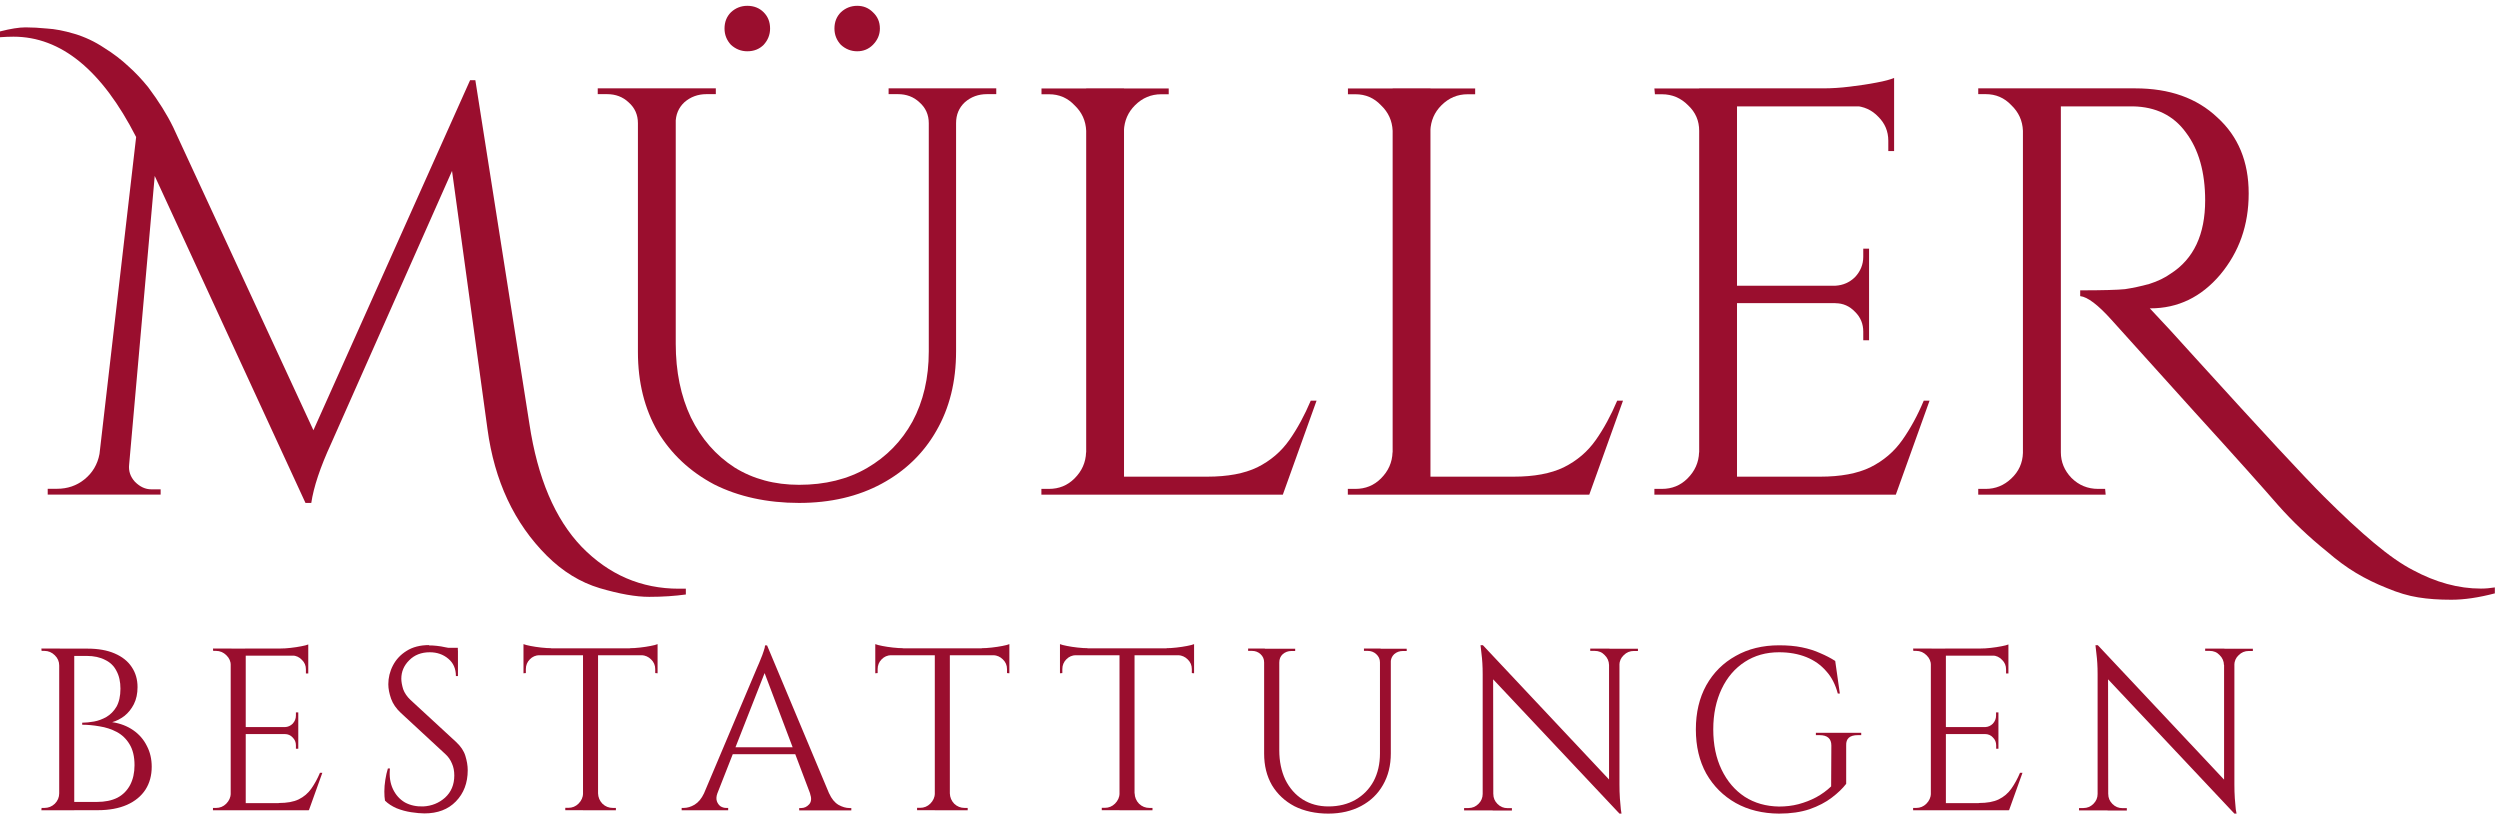<svg width="279" height="91" viewBox="0 0 279 91" fill="none" xmlns="http://www.w3.org/2000/svg">
<g clip-path="url(#clip0_8057_1065)">
<path d="M278.449 66.213C276.626 66.692 275.007 66.931 273.58 66.931C272.153 66.931 270.966 66.847 269.875 66.668C268.796 66.5 267.621 66.153 266.373 65.627C265.162 65.148 264.011 64.586 262.932 63.94C261.853 63.294 260.774 62.492 259.682 61.547C257.692 59.944 255.869 58.221 254.226 56.366C252.619 54.512 249.514 51.03 244.873 45.934C240.245 40.789 237.175 37.379 235.652 35.704C234.141 34.017 232.966 33.132 232.15 33.048V32.402C234.657 32.402 236.323 32.354 237.151 32.27C238.014 32.139 238.925 31.947 239.873 31.684C240.82 31.385 241.624 30.99 242.271 30.523C244.825 28.884 246.096 26.157 246.096 22.364C246.096 19.217 245.377 16.681 243.95 14.79C242.571 12.888 240.592 11.919 238.038 11.871H229.992V50.48C229.992 51.557 230.388 52.514 231.167 53.327C231.995 54.153 232.99 54.56 234.153 54.56H234.932L234.992 55.206H220.771V54.56H221.61C222.689 54.56 223.649 54.177 224.464 53.399C225.291 52.621 225.723 51.676 225.759 50.552V14.587C225.711 13.462 225.279 12.517 224.464 11.739C223.685 10.914 222.737 10.507 221.61 10.507H220.771V9.861H238.302C242.115 9.861 245.161 10.938 247.451 13.104C249.79 15.221 250.953 18.045 250.953 21.586C250.953 25.128 249.897 28.107 247.775 30.655C245.653 33.156 243.062 34.412 239.981 34.412H239.921C241.396 35.967 243.062 37.786 244.921 39.856C252.404 48.099 257.212 53.291 259.335 55.397C261.457 57.515 263.316 59.238 264.922 60.578C266.565 61.954 268.016 62.971 269.275 63.617C271.829 64.993 274.36 65.686 276.866 65.686C277.381 65.686 277.909 65.639 278.425 65.555V66.201L278.449 66.213Z" fill="#9A0E2E"/>
<path d="M193.85 9.861V55.206H189.629V9.861H193.85ZM211.382 53.196V55.206H193.659V53.196H211.382ZM208.588 31.887V33.826H193.659V31.887H208.588ZM211.382 9.861V11.871H193.659V9.861H211.382ZM215.339 44.713L211.573 55.206H200.793L203.132 53.196C205.422 53.196 207.281 52.849 208.72 52.155C210.194 51.425 211.382 50.408 212.293 49.116C213.204 47.824 214.008 46.352 214.691 44.713H215.339ZM208.588 33.706V37.977H207.94V37.008C207.94 36.147 207.64 35.405 207.029 34.807C206.417 34.161 205.686 33.838 204.822 33.838V33.706H208.588ZM208.588 27.748V32.019H204.822V31.887C205.686 31.84 206.417 31.517 207.029 30.918C207.628 30.272 207.94 29.518 207.94 28.657V27.748H208.588ZM211.382 11.68V16.86H210.734V15.7C210.734 14.659 210.362 13.774 209.631 13.044C208.899 12.266 207.988 11.859 206.909 11.811V11.68H211.394H211.382ZM211.382 8.701V10.579L203.455 9.861C204.403 9.861 205.398 9.801 206.441 9.67C207.52 9.538 208.516 9.395 209.427 9.215C210.338 9.048 210.986 8.868 211.37 8.701H211.382ZM189.821 50.48V55.206H184.629V54.56H185.469C186.596 54.56 187.543 54.177 188.322 53.399C189.15 52.574 189.582 51.605 189.618 50.48H189.809H189.821ZM189.821 14.599H189.629C189.629 13.474 189.222 12.529 188.394 11.752C187.579 10.926 186.596 10.519 185.469 10.519H184.689L184.629 9.873H189.821V14.599Z" fill="#9A0E2E"/>
<path d="M159.639 9.861V55.206H155.419V9.861H159.639ZM177.171 53.196V55.206H159.448V53.196H177.171ZM181.128 44.713L177.363 55.206H166.582L168.921 53.196C171.211 53.196 173.07 52.849 174.509 52.155C175.984 51.425 177.171 50.408 178.082 49.116C178.993 47.824 179.785 46.352 180.48 44.713H181.128ZM155.61 50.48V55.206H150.418V54.56H151.258C152.385 54.56 153.332 54.177 154.112 53.399C154.939 52.574 155.371 51.605 155.407 50.48H155.598H155.61ZM155.61 14.599H155.419C155.371 13.474 154.939 12.529 154.124 11.752C153.344 10.926 152.397 10.519 151.27 10.519H150.43V9.873H155.622V14.599H155.61ZM159.436 14.599V9.873H164.628V10.519H163.788C162.661 10.519 161.69 10.926 160.863 11.752C160.083 12.529 159.675 13.474 159.627 14.599H159.436Z" fill="#9A0E2E"/>
<path d="M125.44 9.861V55.206H121.219V9.861H125.44ZM142.971 53.196V55.206H125.248V53.196H142.971ZM146.929 44.713L143.163 55.206H132.383L134.721 53.196C137.012 53.196 138.87 52.849 140.309 52.155C141.784 51.425 142.971 50.408 143.883 49.116C144.794 47.824 145.586 46.352 146.281 44.713H146.929ZM121.411 50.48V55.206H116.219V54.56H117.058C118.186 54.56 119.133 54.177 119.912 53.399C120.74 52.574 121.171 51.605 121.207 50.48H121.399H121.411ZM121.411 14.599H121.219C121.171 13.474 120.74 12.529 119.924 11.752C119.145 10.926 118.198 10.519 117.07 10.519H116.231V9.873H121.423V14.599H121.411ZM125.236 14.599V9.873H130.429V10.519H129.589C128.462 10.519 127.491 10.926 126.663 11.752C125.884 12.529 125.476 13.474 125.428 14.599H125.236Z" fill="#9A0E2E"/>
<path d="M75.413 9.861V38.36C75.413 41.471 75.977 44.211 77.104 46.592C78.267 48.972 79.898 50.827 81.972 52.167C84.047 53.459 86.457 54.105 89.179 54.105C92.081 54.105 94.611 53.483 96.769 52.227C98.928 50.971 100.618 49.248 101.83 47.046C103.041 44.797 103.652 42.189 103.652 39.21V9.861H106.698V39.21C106.698 42.584 105.967 45.539 104.492 48.087C103.065 50.588 101.026 52.562 98.388 53.986C95.75 55.409 92.68 56.127 89.167 56.127C85.653 56.127 82.416 55.433 79.694 54.057C77.008 52.634 74.909 50.671 73.398 48.159C71.924 45.611 71.192 42.655 71.192 39.281V9.861H75.413ZM71.384 9.861V13.75H71.192C71.192 12.805 70.844 12.027 70.149 11.417C69.501 10.806 68.698 10.507 67.751 10.507H66.707V9.861H71.384ZM79.886 9.861V10.507H78.842C77.895 10.507 77.068 10.806 76.372 11.417C75.725 12.027 75.401 12.793 75.401 13.75H75.269V9.861H79.874H79.886ZM103.844 9.861V13.75H103.652C103.652 12.805 103.305 12.027 102.609 11.417C101.962 10.806 101.158 10.507 100.211 10.507H99.168V9.861H103.844ZM111.183 9.861V10.507H110.14C109.192 10.507 108.365 10.806 107.669 11.417C107.022 12.027 106.698 12.793 106.698 13.75H106.566V9.861H111.171H111.183ZM83.399 5.722C82.704 5.722 82.104 5.482 81.576 5.004C81.097 4.489 80.857 3.879 80.857 3.185C80.857 2.455 81.097 1.845 81.576 1.367C82.092 0.888 82.704 0.649 83.399 0.649C84.13 0.649 84.742 0.888 85.222 1.367C85.701 1.845 85.941 2.443 85.941 3.185C85.941 3.879 85.701 4.477 85.222 5.004C84.742 5.482 84.142 5.722 83.399 5.722ZM95.666 5.722C94.971 5.722 94.371 5.482 93.844 5.004C93.364 4.489 93.124 3.879 93.124 3.185C93.124 2.455 93.364 1.845 93.844 1.367C94.359 0.888 94.971 0.649 95.666 0.649C96.362 0.649 96.937 0.888 97.417 1.367C97.933 1.845 98.196 2.443 98.196 3.185C98.196 3.879 97.933 4.477 97.417 5.004C96.937 5.482 96.362 5.722 95.666 5.722Z" fill="#9A0E2E"/>
<path d="M75.761 65.699H76.54V66.345C75.329 66.512 73.962 66.608 72.451 66.608C70.94 66.608 69.141 66.285 66.935 65.639C64.777 64.993 62.798 63.784 61.023 62.014C57.39 58.388 55.184 53.674 54.404 47.896L50.447 19.074L36.945 49.523C35.734 52.155 35.002 54.356 34.739 56.127H34.091L17.267 19.636L14.414 51.832C14.329 52.562 14.545 53.208 15.061 53.77C15.625 54.333 16.224 54.608 16.884 54.608H17.927V55.194H5.324V54.548H6.367C7.53 54.548 8.55 54.201 9.413 53.507C10.325 52.777 10.888 51.82 11.104 50.66L15.193 15.293C11.38 7.827 6.811 4.094 1.499 4.094C1.019 4.094 0.528 4.118 0 4.154V3.508C1.163 3.209 2.122 3.054 2.854 3.054C3.585 3.054 4.389 3.101 5.252 3.185C6.116 3.233 7.135 3.424 8.298 3.771C9.461 4.118 10.564 4.633 11.607 5.327C12.651 5.973 13.55 6.667 14.329 7.397C15.109 8.091 15.84 8.868 16.536 9.73C17.699 11.285 18.634 12.768 19.33 14.204L34.978 48.015L52.462 8.952H53.049L59.081 47.297C59.992 53.34 61.935 57.922 64.921 61.032C67.954 64.143 71.564 65.699 75.761 65.699Z" fill="#9A0E2E"/>
<path d="M234.117 72.004L249.13 87.988L249.358 90.799L234.345 74.839L234.117 72.004ZM234.165 88.61V90.441H232.019V90.177H232.51C232.942 90.177 233.314 90.022 233.625 89.711C233.937 89.4 234.093 89.029 234.093 88.598H234.165V88.61ZM235.28 88.61C235.28 89.041 235.436 89.412 235.748 89.723C236.06 90.034 236.431 90.189 236.863 90.189H237.355V90.453H235.208V88.622H235.292L235.28 88.61ZM234.117 72.004L235.256 73.451L235.28 90.441H234.093V75.234C234.093 74.361 234.045 73.607 233.961 72.961C233.889 72.327 233.853 72.004 233.853 72.004H234.105H234.117ZM249.358 72.386V87.497C249.358 88.048 249.37 88.574 249.406 89.101C249.442 89.603 249.478 90.01 249.514 90.333C249.562 90.644 249.598 90.799 249.598 90.799H249.37L248.207 89.436V72.398H249.37L249.358 72.386ZM251.42 72.386V72.65H250.953C250.521 72.65 250.149 72.805 249.838 73.116C249.526 73.403 249.358 73.774 249.346 74.229H249.262V72.398H251.408L251.42 72.386ZM246.096 72.386H248.243V74.217H248.195C248.183 73.774 248.015 73.403 247.703 73.104C247.415 72.793 247.044 72.638 246.588 72.638H246.096V72.374V72.386Z" fill="#9A0E2E"/>
<path d="M217.161 72.387V90.429H215.482V72.387H217.161ZM224.14 89.627V90.429H217.089V89.627H224.14ZM223.025 81.144V81.922H217.077V81.144H223.025ZM224.14 72.375V73.176H217.089V72.375H224.14ZM225.711 86.241L224.212 90.417H219.919L220.843 89.615C221.754 89.615 222.497 89.484 223.061 89.208C223.648 88.921 224.116 88.514 224.476 88C224.836 87.486 225.159 86.899 225.435 86.241H225.687H225.711ZM223.025 81.862V83.561H222.773V83.178C222.773 82.832 222.653 82.544 222.413 82.305C222.174 82.042 221.874 81.922 221.538 81.922V81.874H223.037L223.025 81.862ZM223.025 79.493V81.192H221.526V81.144C221.874 81.132 222.162 81.001 222.401 80.762C222.641 80.498 222.761 80.199 222.761 79.864V79.505H223.013L223.025 79.493ZM224.14 73.105V75.162H223.876V74.696C223.876 74.289 223.732 73.93 223.433 73.643C223.145 73.332 222.773 73.164 222.353 73.152V73.105H224.14ZM224.14 71.92V72.662L220.986 72.375C221.37 72.375 221.766 72.351 222.174 72.303C222.605 72.255 223.001 72.195 223.361 72.123C223.72 72.052 223.984 71.992 224.14 71.92ZM215.566 88.55V90.429H213.504V90.166H213.84C214.283 90.166 214.667 90.01 214.979 89.699C215.303 89.376 215.482 88.981 215.494 88.538H215.566V88.55ZM215.566 74.265H215.494C215.494 73.822 215.327 73.439 215.003 73.128C214.679 72.805 214.283 72.638 213.84 72.638H213.528L213.504 72.375H215.566V74.253V74.265Z" fill="#9A0E2E"/>
<path d="M206.034 83.214V87.473C205.638 87.988 205.11 88.502 204.427 89.017C203.755 89.531 202.928 89.962 201.945 90.309C200.973 90.632 199.846 90.799 198.539 90.799C196.716 90.787 195.098 90.393 193.707 89.615C192.316 88.825 191.224 87.737 190.421 86.337C189.642 84.925 189.258 83.286 189.258 81.407C189.258 79.529 189.642 77.89 190.421 76.478C191.212 75.067 192.304 73.978 193.707 73.2C195.098 72.41 196.716 72.016 198.539 72.016C199.486 72.016 200.338 72.087 201.093 72.243C201.849 72.398 202.532 72.614 203.132 72.889C203.755 73.152 204.307 73.439 204.81 73.762L205.326 77.4H205.098C204.834 76.406 204.415 75.569 203.803 74.899C203.216 74.217 202.472 73.691 201.585 73.332C200.685 72.973 199.678 72.793 198.539 72.793C197.088 72.793 195.817 73.152 194.714 73.87C193.611 74.588 192.747 75.593 192.136 76.885C191.524 78.177 191.2 79.673 191.2 81.396C191.2 83.118 191.512 84.614 192.136 85.906C192.759 87.198 193.623 88.203 194.714 88.921C195.817 89.627 197.088 89.986 198.539 90.01C199.294 90.01 200.026 89.926 200.709 89.747C201.417 89.555 202.076 89.304 202.7 88.969C203.324 88.622 203.875 88.227 204.355 87.761L204.379 83.202C204.379 82.424 203.935 82.042 203.06 82.042H202.652V81.778H207.712V82.042H207.329C206.429 82.042 205.998 82.424 206.034 83.202V83.214Z" fill="#9A0E2E"/>
<path d="M165.491 72.004L180.504 87.988L180.732 90.799L165.719 74.839L165.491 72.004ZM165.539 88.61V90.441H163.393V90.177H163.884C164.316 90.177 164.688 90.022 164.999 89.711C165.311 89.4 165.467 89.029 165.467 88.598H165.539V88.61ZM166.654 88.61C166.654 89.041 166.81 89.412 167.122 89.723C167.434 90.034 167.805 90.189 168.237 90.189H168.729V90.453H166.582V88.622H166.666L166.654 88.61ZM165.491 72.004L166.63 73.451L166.654 90.441H165.467V75.234C165.467 74.361 165.419 73.607 165.335 72.961C165.263 72.327 165.227 72.004 165.227 72.004H165.479H165.491ZM180.732 72.386V87.497C180.732 88.048 180.744 88.574 180.78 89.101C180.816 89.603 180.852 90.01 180.888 90.333C180.936 90.644 180.96 90.799 180.96 90.799H180.732L179.569 89.436V72.398H180.732V72.386ZM182.794 72.386V72.65H182.327C181.895 72.65 181.523 72.805 181.212 73.116C180.9 73.403 180.732 73.774 180.72 74.229H180.636V72.398H182.782L182.794 72.386ZM177.47 72.386H179.617V74.217H179.569C179.557 73.774 179.389 73.403 179.077 73.104C178.789 72.793 178.418 72.638 177.962 72.638H177.47V72.374V72.386Z" fill="#9A0E2E"/>
<path d="M142.768 72.386V83.729C142.768 84.961 142.996 86.062 143.439 87.007C143.907 87.952 144.554 88.694 145.382 89.22C146.209 89.735 147.169 89.998 148.248 89.998C149.399 89.998 150.406 89.747 151.27 89.256C152.133 88.754 152.804 88.072 153.284 87.198C153.764 86.301 154.004 85.26 154.004 84.076V72.398H155.215V84.076C155.215 85.416 154.927 86.588 154.339 87.605C153.776 88.598 152.96 89.388 151.905 89.95C150.85 90.512 149.627 90.799 148.236 90.799C146.845 90.799 145.55 90.524 144.459 89.974C143.391 89.412 142.552 88.622 141.952 87.629C141.365 86.612 141.077 85.439 141.077 84.1V72.398H142.756L142.768 72.386ZM141.161 72.386V73.93H141.077C141.077 73.547 140.945 73.248 140.669 72.997C140.405 72.757 140.094 72.638 139.71 72.638H139.29V72.374H141.149L141.161 72.386ZM144.542 72.386V72.65H144.135C143.751 72.65 143.427 72.769 143.151 73.009C142.888 73.248 142.768 73.559 142.768 73.942H142.72V72.398H144.554L144.542 72.386ZM154.075 72.386V73.93H154.004C154.004 73.547 153.86 73.248 153.584 72.997C153.32 72.757 153.008 72.638 152.625 72.638H152.217V72.374H154.075V72.386ZM156.989 72.386V72.65H156.57C156.186 72.65 155.862 72.769 155.586 73.009C155.335 73.248 155.203 73.559 155.203 73.942H155.155V72.398H156.989V72.386Z" fill="#9A0E2E"/>
<path d="M126.615 72.458V90.429H124.937V72.458H126.615ZM133.259 72.351V73.128H118.293V72.351H133.259ZM133.259 73.045V75.138L133.007 75.115V74.672C133.007 74.241 132.851 73.882 132.539 73.583C132.251 73.296 131.892 73.14 131.484 73.116V73.045H133.271H133.259ZM133.259 71.884V72.626L130.105 72.339C130.489 72.339 130.884 72.315 131.292 72.267C131.724 72.219 132.119 72.159 132.479 72.088C132.839 72.016 133.103 71.956 133.259 71.884ZM125.021 88.538V90.417H122.958V90.154H123.294C123.737 90.154 124.121 89.998 124.433 89.687C124.757 89.364 124.937 88.969 124.949 88.526H125.021V88.538ZM126.543 88.538H126.627C126.639 88.981 126.807 89.376 127.119 89.699C127.443 90.01 127.838 90.165 128.282 90.165H128.618V90.429H126.555V88.55L126.543 88.538ZM120.08 73.045V73.116C119.648 73.128 119.289 73.284 119.001 73.583C118.713 73.87 118.557 74.241 118.557 74.672V75.115L118.293 75.138V73.045H120.08ZM118.293 71.884C118.461 71.956 118.725 72.016 119.073 72.088C119.433 72.159 119.828 72.219 120.26 72.267C120.692 72.315 121.087 72.339 121.447 72.339L118.293 72.626V71.884Z" fill="#9A0E2E"/>
<path d="M106.003 72.458V90.429H104.324V72.458H106.003ZM112.646 72.351V73.128H97.681V72.351H112.646ZM112.646 73.045V75.138L112.382 75.115V74.672C112.382 74.241 112.226 73.882 111.914 73.583C111.626 73.296 111.267 73.14 110.859 73.116V73.045H112.646ZM112.646 71.884V72.626L109.492 72.339C109.876 72.339 110.271 72.315 110.679 72.267C111.111 72.219 111.507 72.159 111.866 72.088C112.226 72.016 112.49 71.956 112.646 71.884ZM104.408 88.538V90.417H102.345V90.154H102.681C103.125 90.154 103.508 89.998 103.82 89.687C104.144 89.364 104.324 88.969 104.336 88.526H104.408V88.538ZM105.931 88.538H106.003C106.015 88.981 106.182 89.376 106.494 89.699C106.818 90.01 107.214 90.165 107.657 90.165H107.993V90.429H105.931V88.55V88.538ZM99.467 73.045V73.116C99.036 73.128 98.676 73.284 98.388 73.583C98.1 73.87 97.945 74.241 97.945 74.672V75.115L97.681 75.138V73.045H99.467ZM97.681 71.884C97.849 71.956 98.112 72.016 98.46 72.088C98.82 72.159 99.216 72.219 99.647 72.267C100.079 72.315 100.475 72.339 100.834 72.339L97.681 72.626V71.884Z" fill="#9A0E2E"/>
<path d="M85.606 72.028L93.256 90.285H91.062L85.09 74.48L85.606 72.028ZM80.054 88.55C79.934 88.897 79.922 89.184 80.006 89.424C80.09 89.663 80.234 89.854 80.413 89.986C80.617 90.106 80.821 90.165 81.037 90.165H81.265V90.429H76.073V90.165H76.3C76.696 90.165 77.104 90.046 77.511 89.806C77.943 89.543 78.291 89.124 78.567 88.538H80.042L80.054 88.55ZM85.606 72.028L85.833 73.834L79.346 90.357H77.799L84.418 74.684C84.418 74.684 84.466 74.576 84.55 74.373C84.658 74.145 84.766 73.882 84.886 73.571C85.018 73.26 85.138 72.961 85.222 72.674C85.33 72.386 85.378 72.171 85.378 72.028H85.606ZM89.251 83.394V84.171H81.169V83.394H89.251ZM90.414 88.55H92.537C92.8 89.136 93.136 89.555 93.568 89.818C93.999 90.058 94.407 90.177 94.803 90.177H95.007V90.441H89.191V90.177H89.419C89.743 90.177 90.042 90.046 90.294 89.771C90.558 89.483 90.582 89.077 90.402 88.562L90.414 88.55Z" fill="#9A0E2E"/>
<path d="M66.743 72.458V90.429H65.064V72.458H66.743ZM73.386 72.351V73.128H58.421V72.351H73.386ZM73.386 73.045V75.138L73.123 75.115V74.672C73.123 74.241 72.967 73.882 72.655 73.583C72.367 73.296 72.007 73.14 71.6 73.116V73.045H73.386ZM73.386 71.884V72.626L70.233 72.339C70.617 72.339 71.012 72.315 71.42 72.267C71.852 72.219 72.247 72.159 72.607 72.088C72.967 72.016 73.231 71.956 73.386 71.884ZM65.148 88.538V90.417H63.086V90.154H63.422C63.865 90.154 64.249 89.998 64.561 89.687C64.885 89.364 65.064 88.969 65.076 88.526H65.148V88.538ZM66.671 88.538H66.743C66.755 88.981 66.923 89.376 67.235 89.699C67.559 90.01 67.954 90.165 68.398 90.165H68.734V90.429H66.671V88.55V88.538ZM60.208 73.045V73.116C59.776 73.128 59.417 73.284 59.129 73.583C58.841 73.87 58.685 74.241 58.685 74.672V75.115L58.421 75.138V73.045H60.208ZM58.421 71.884C58.589 71.956 58.853 72.016 59.201 72.088C59.561 72.159 59.956 72.219 60.388 72.267C60.82 72.315 61.215 72.339 61.575 72.339L58.421 72.626V71.884Z" fill="#9A0E2E"/>
<path d="M47.869 72.028C48.145 72.028 48.432 72.04 48.744 72.076C49.068 72.112 49.38 72.159 49.68 72.231C49.991 72.279 50.267 72.339 50.507 72.411C50.771 72.459 50.963 72.518 51.107 72.59V75.45H50.879C50.879 74.624 50.591 73.978 50.027 73.511C49.464 73.033 48.768 72.793 47.965 72.793C47.018 72.793 46.25 73.093 45.663 73.691C45.075 74.277 44.787 74.959 44.787 75.749C44.787 76.072 44.859 76.466 44.991 76.909C45.147 77.34 45.423 77.747 45.818 78.118L50.903 82.808C51.418 83.286 51.766 83.801 51.934 84.351C52.102 84.901 52.198 85.428 52.198 85.954C52.198 87.378 51.754 88.538 50.879 89.436C50.015 90.333 48.84 90.776 47.365 90.776C46.958 90.776 46.466 90.728 45.89 90.644C45.339 90.561 44.799 90.417 44.26 90.201C43.744 89.974 43.312 89.699 42.965 89.352C42.917 89.077 42.893 88.73 42.893 88.323C42.893 87.916 42.929 87.486 43.001 87.031C43.072 86.564 43.168 86.146 43.288 85.763H43.516C43.432 86.636 43.54 87.402 43.852 88.06C44.164 88.718 44.607 89.209 45.195 89.555C45.794 89.879 46.478 90.022 47.233 89.998C48.181 89.95 48.996 89.615 49.668 89.017C50.351 88.395 50.699 87.569 50.699 86.54C50.699 86.038 50.615 85.595 50.435 85.201C50.267 84.794 50.015 84.435 49.692 84.148L44.727 79.553C44.212 79.075 43.852 78.548 43.648 77.986C43.444 77.4 43.336 76.861 43.336 76.359C43.336 75.641 43.504 74.935 43.852 74.265C44.2 73.595 44.703 73.057 45.375 72.638C46.058 72.207 46.898 71.992 47.881 71.992L47.869 72.028ZM51.095 72.291V72.829H49.128V72.291H51.095Z" fill="#9A0E2E"/>
<path d="M27.424 72.387V90.429H25.745V72.387H27.424ZM34.403 89.627V90.429H27.352V89.627H34.403ZM33.288 81.144V81.922H27.34V81.144H33.288ZM34.403 72.375V73.176H27.352V72.375H34.403ZM35.974 86.241L34.475 90.417H30.182L31.117 89.615C32.029 89.615 32.772 89.484 33.336 89.208C33.923 88.921 34.391 88.514 34.751 88C35.11 87.486 35.434 86.899 35.71 86.241H35.974ZM33.288 81.862V83.561H33.024V83.178C33.024 82.832 32.904 82.544 32.664 82.305C32.424 82.042 32.124 81.922 31.789 81.922V81.874H33.288V81.862ZM33.288 79.493V81.192H31.789V81.144C32.136 81.132 32.424 81.001 32.664 80.762C32.904 80.498 33.024 80.199 33.024 79.864V79.505H33.288V79.493ZM34.403 73.105V75.162H34.139V74.696C34.139 74.289 33.995 73.93 33.695 73.643C33.408 73.332 33.036 73.164 32.616 73.152V73.105H34.403ZM34.403 71.92V72.662L31.249 72.375C31.633 72.375 32.029 72.351 32.436 72.303C32.868 72.255 33.264 72.195 33.623 72.123C33.983 72.052 34.247 71.992 34.403 71.92ZM25.829 88.55V90.429H23.767V90.166H24.102C24.546 90.166 24.93 90.01 25.241 89.699C25.565 89.376 25.745 88.981 25.757 88.538H25.829V88.55ZM25.829 74.265H25.757C25.757 73.822 25.589 73.439 25.265 73.128C24.942 72.805 24.546 72.638 24.102 72.638H23.791L23.767 72.375H25.829V74.253V74.265Z" fill="#9A0E2E"/>
<path d="M7.015 72.386H9.749C10.96 72.386 11.967 72.566 12.795 72.925C13.634 73.284 14.282 73.798 14.701 74.444C15.133 75.078 15.349 75.832 15.349 76.682C15.349 77.4 15.217 78.034 14.941 78.584C14.665 79.122 14.318 79.553 13.886 79.9C13.454 80.223 12.999 80.462 12.519 80.594C13.43 80.726 14.21 81.037 14.869 81.491C15.541 81.958 16.044 82.544 16.392 83.25C16.752 83.932 16.932 84.71 16.932 85.571C16.932 86.528 16.704 87.39 16.236 88.12C15.769 88.837 15.085 89.412 14.174 89.818C13.274 90.213 12.195 90.417 10.924 90.417H8.058V90.189C8.07 90.034 8.082 89.878 8.082 89.723V89.495H10.816C11.716 89.495 12.471 89.34 13.095 89.029C13.718 88.706 14.186 88.227 14.521 87.605C14.845 86.983 15.013 86.253 15.013 85.392C15.013 84.434 14.821 83.645 14.45 83.047C14.09 82.448 13.61 81.994 13.023 81.683C12.435 81.372 11.8 81.168 11.116 81.061C10.444 80.941 9.797 80.881 9.173 80.881V80.654C9.569 80.654 10.013 80.606 10.492 80.522C10.972 80.438 11.44 80.259 11.883 80.008C12.327 79.745 12.699 79.374 12.999 78.871C13.286 78.357 13.442 77.687 13.442 76.861C13.442 76.083 13.298 75.425 12.999 74.875C12.723 74.325 12.303 73.918 11.727 73.643C11.176 73.356 10.492 73.2 9.665 73.2H7.291C7.291 73.2 7.267 73.116 7.219 72.997C7.183 72.853 7.147 72.722 7.087 72.59C7.051 72.458 7.039 72.386 7.039 72.386H7.015ZM8.286 72.386V90.429H6.607V72.386H8.286ZM6.679 88.55V90.429H4.617L4.641 90.165H4.952C5.396 90.165 5.792 90.01 6.116 89.699C6.439 89.376 6.607 88.981 6.607 88.538H6.679V88.55ZM6.679 74.265H6.607C6.607 73.822 6.439 73.439 6.116 73.128C5.792 72.805 5.396 72.638 4.952 72.638H4.641L4.617 72.374H6.679V74.253V74.265Z" fill="#9A0E2E"/>
</g>
<defs>
<clipPath id="clip0_8057_1065">
<rect width="278.449" height="90.127" fill="white" transform="translate(0 0.661)"/>
</clipPath>
</defs>
</svg>
